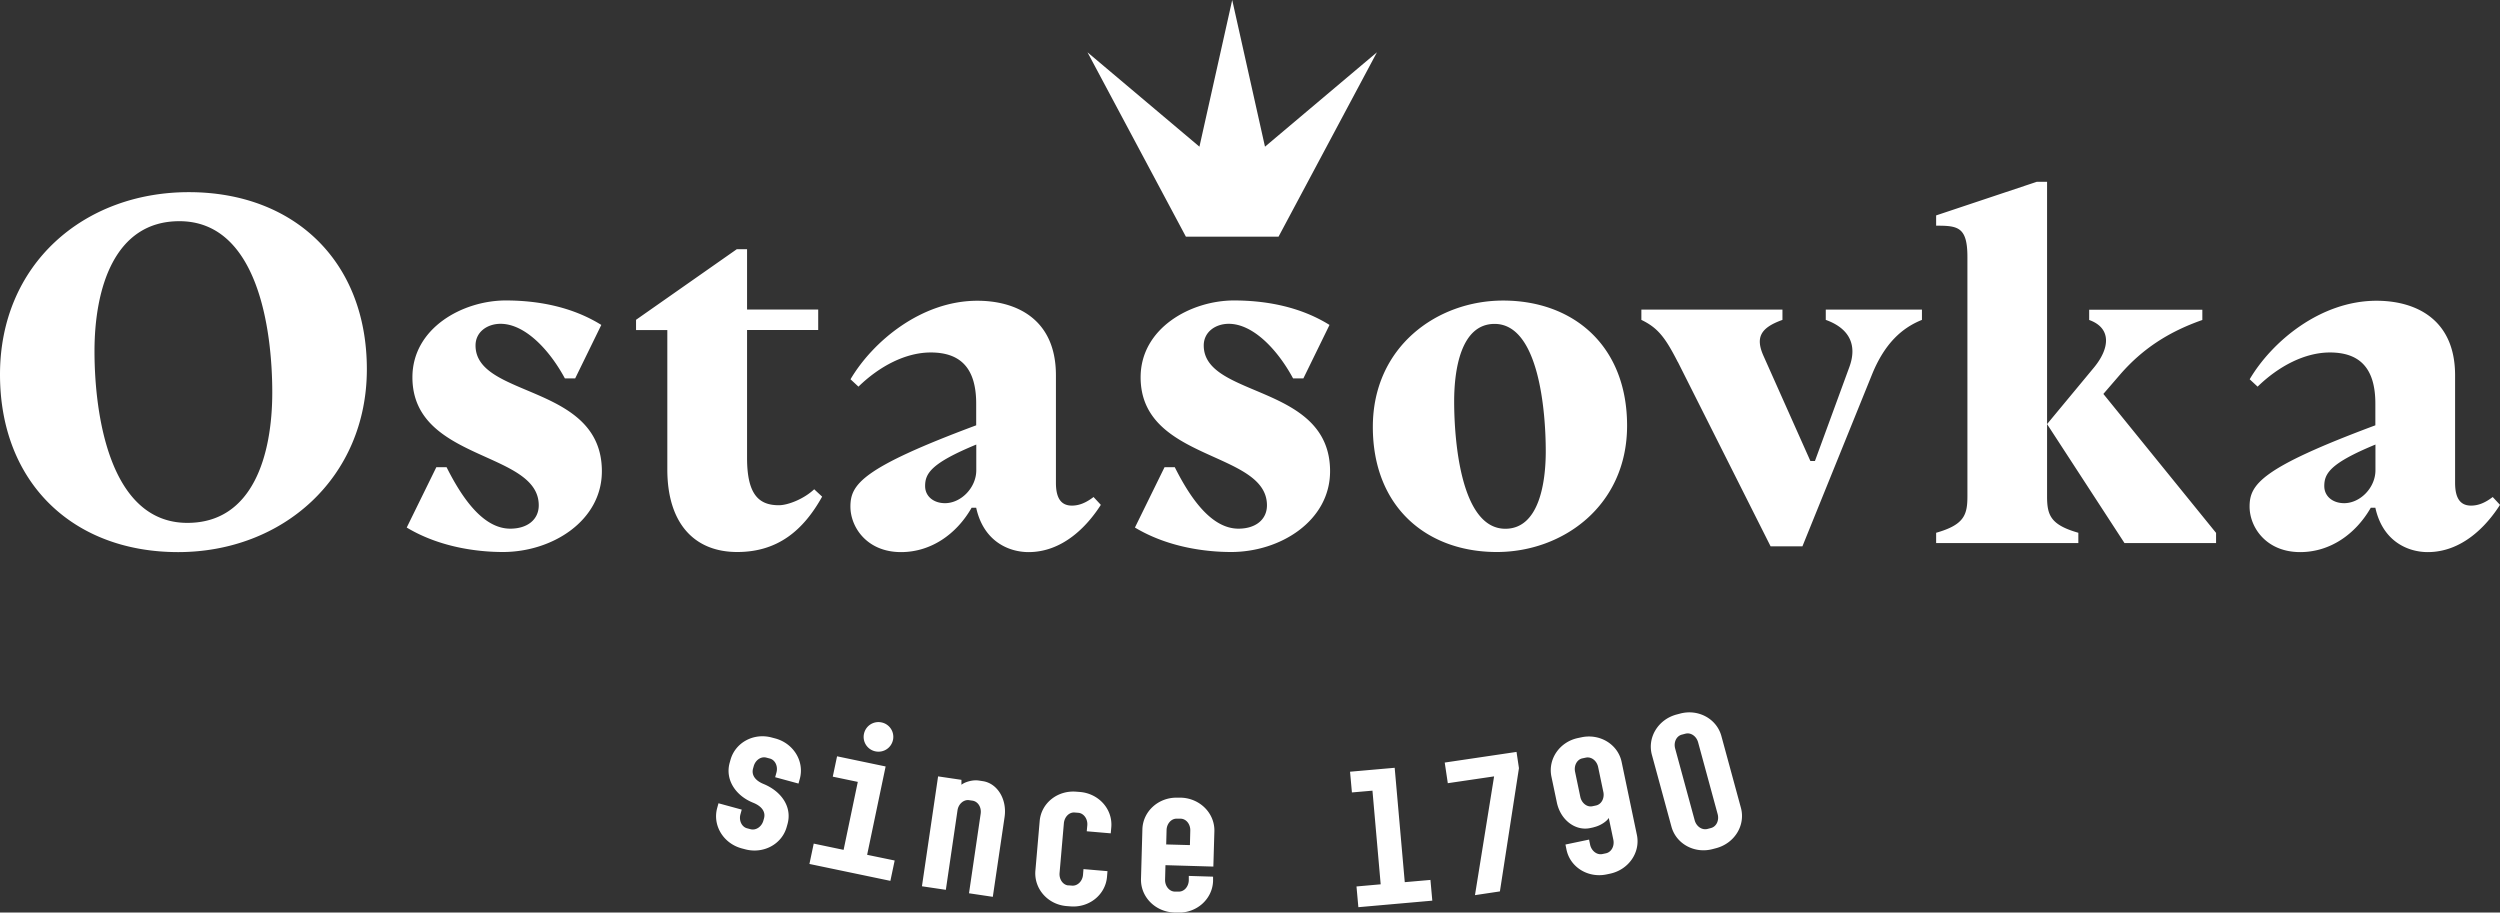 <svg xmlns="http://www.w3.org/2000/svg" data-name="Layer 2" viewBox="0 0 267.75 97.73"><rect x="0" y="0" width="267.75" height="97.73" fill="#333333" stroke="none"/><path fill="#fff" d="M79.3 87.22c-.18.66.14 1.34.71 1.49l.38.1c.57.15 1.19-.27 1.37-.93l.07-.25c.18-.68-.24-1.28-1.15-1.65-1.85-.73-3.03-2.43-2.54-4.26l.09-.32c.51-1.87 2.48-2.94 4.43-2.41l.38.1c1.95.53 3.13 2.45 2.62 4.32l-.14.51-2.5-.68.14-.51c.18-.66-.14-1.34-.71-1.49l-.38-.1c-.57-.15-1.17.27-1.35.93l-.07.25c-.18.68.22 1.28 1.14 1.65 1.84.76 3.06 2.39 2.56 4.26l-.09.32c-.51 1.87-2.5 2.93-4.45 2.41l-.38-.1c-1.95-.53-3.13-2.45-2.62-4.32l.14-.51 2.49.68-.14.51zm15.55-5.13-1.98 9.46 2.95.61-.46 2.18-8.67-1.81.46-2.18 3.2.67 1.52-7.28-2.68-.56.46-2.18 5.21 1.09zm.79-2.85c-.18.86-1.01 1.41-1.88 1.23a1.577 1.577 0 0 1-1.23-1.87c.18-.86 1.01-1.41 1.88-1.23.86.18 1.41 1.01 1.23 1.88zm9.39 7.91c.1-.68-.28-1.31-.88-1.4l-.35-.05c-.58-.09-1.15.4-1.25 1.08l-1.25 8.52-2.56-.38 1.73-11.77 2.5.37v.53c.29-.25 1.13-.57 1.89-.45l.39.06c1.57.23 2.62 1.95 2.34 3.85l-1.26 8.54-2.55-.38 1.25-8.52zm9.39 7.67.39.03c.59.05 1.12-.47 1.18-1.15l.05-.62 2.57.22-.05.62c-.17 1.93-1.94 3.33-3.95 3.15l-.39-.03c-2.01-.17-3.49-1.86-3.33-3.79l.46-5.32c.17-1.93 1.92-3.31 3.93-3.14l.39.03c2.01.17 3.51 1.84 3.35 3.77l-.06.66-2.57-.22.06-.64c.06-.68-.38-1.29-.96-1.34l-.39-.03c-.59-.05-1.1.47-1.16 1.16l-.46 5.31c-.06.68.36 1.29.94 1.34zm11.73 2.91h-.39c-2.02-.07-3.61-1.66-3.56-3.6l.15-5.32c.06-1.94 1.75-3.44 3.76-3.38h.39c2.01.07 3.61 1.66 3.56 3.6l-.11 3.78-5.13-.15-.04 1.55c-.02.68.45 1.27 1.04 1.28h.39c.61.03 1.09-.53 1.11-1.21v-.47l2.6.08v.47c-.07 1.94-1.76 3.44-3.77 3.38zm1.33-8.77c.02-.68-.43-1.27-1.04-1.28h-.39c-.59-.03-1.09.53-1.11 1.21l-.04 1.55 2.54.07.04-1.55zm20.39 5.74-.88-10.02-2.2.19-.2-2.22 4.78-.42 1.08 12.25 2.75-.24.2 2.22-7.92.7-.2-2.22 2.59-.23zm12.15-11.55-4.96.73-.33-2.21 7.69-1.14.26 1.74-2.04 13.2-2.67.4 2.05-12.73zm10.65 5.46-.38.08c-1.55.32-3.15-.84-3.55-2.74l-.58-2.76c-.4-1.9.88-3.74 2.85-4.15l.38-.08c1.97-.41 3.9.76 4.29 2.66l1.63 7.79c.4 1.9-.9 3.74-2.87 4.16l-.38.08c-1.97.41-3.9-.76-4.29-2.66l-.11-.54 2.53-.53.11.54c.14.67.73 1.13 1.31 1.01l.38-.08c.59-.12.94-.78.8-1.45l-.49-2.34c-.19.34-.88.84-1.63 1zm1.05-3.78-.56-2.68c-.14-.67-.72-1.13-1.31-1.01l-.38.08c-.57.12-.92.77-.78 1.44l.56 2.68c.14.67.72 1.13 1.29 1.01l.38-.08c.59-.12.94-.77.8-1.45zm12.11 6-.38.1c-1.94.53-3.93-.53-4.44-2.4l-2.09-7.68c-.51-1.87.67-3.79 2.62-4.32l.38-.1c1.94-.53 3.93.53 4.44 2.4l2.09 7.68c.51 1.87-.67 3.79-2.62 4.32zm-.96-2.05.38-.1c.59-.16.89-.83.71-1.49l-2.09-7.68c-.18-.66-.78-1.09-1.37-.93l-.38.1c-.59.16-.89.83-.71 1.49l2.09 7.68c.18.66.78 1.08 1.37.93zm-47.39-73.07L131.97 0l-3.51 15.71L116.47 5.6l10.54 19.75h9.92L147.47 5.6l-11.99 10.11zM0 40.11c0-11.82 8.97-19.53 20.22-19.53s19.07 7.37 19.07 18.96-8.97 19.59-20.22 19.59S0 51.7 0 40.11zm29.16 1.92c0-6.74-1.55-18.34-9.95-18.34-7.01 0-9.09 7.29-9.09 13.92S11.67 56 20.07 56c7.06 0 9.09-7.34 9.09-13.97zm18.67 8.01c1.71 3.41 3.96 6.58 6.82 6.58 1.83 0 3.05-.97 3.05-2.5 0-5.85-13.53-4.69-13.53-13.71 0-5.3 5.42-8.23 9.99-8.23 3.29 0 7.01.61 10.24 2.62l-2.8 5.73h-1.1c-1.71-3.17-4.33-5.85-6.89-5.85-1.4 0-2.68.85-2.68 2.32 0 5.67 13.53 4.08 13.53 13.47 0 5.3-5.3 8.65-10.6 8.65-2.68 0-6.76-.49-10.3-2.62l3.17-6.46h1.1zm40.21 3.17c-2.01 3.6-4.75 5.91-9.08 5.91-4.69 0-7.49-3.17-7.49-8.84V35.35h-3.35v-1.1l10.79-7.56h1.1v6.46h7.62v2.19h-7.62v13.71c0 4.02 1.34 5.06 3.41 5.06.97 0 2.68-.67 3.78-1.71l.85.79zm29.86.86c-1.52 2.38-4.14 5.06-7.74 5.06-2.07 0-4.81-1.1-5.61-4.75h-.49c-1.64 2.87-4.39 4.75-7.56 4.75-3.66 0-5.42-2.68-5.42-4.87 0-2.38 1.22-4.14 13.47-8.71v-2.32c0-3.84-1.71-5.48-4.87-5.48-2.68 0-5.48 1.46-7.74 3.66l-.85-.79c2.37-4.02 7.56-8.41 13.59-8.41 4.08 0 8.41 1.89 8.41 7.98v11.52c0 1.46.43 2.44 1.71 2.44.79 0 1.52-.31 2.32-.92l.79.85zm-13.34-6.46c-4.87 2.01-5.48 3.11-5.48 4.45 0 1.1.91 1.83 2.13 1.83 1.71 0 3.35-1.65 3.35-3.53v-2.74zm21.26 2.43c1.71 3.41 3.96 6.58 6.82 6.58 1.83 0 3.05-.97 3.05-2.5 0-5.85-13.53-4.69-13.53-13.71 0-5.3 5.42-8.23 9.99-8.23 3.29 0 7.01.61 10.24 2.62l-2.8 5.73h-1.1c-1.71-3.17-4.33-5.85-6.89-5.85-1.4 0-2.68.85-2.68 2.32 0 5.67 13.53 4.08 13.53 13.47 0 5.3-5.3 8.65-10.6 8.65-2.68 0-6.76-.49-10.3-2.62l3.17-6.46h1.1zm21.21-4.32c0-8.59 6.88-13.53 13.95-13.53 7.5 0 13.28 4.81 13.28 13.4s-6.89 13.53-13.95 13.53c-7.5 0-13.28-4.81-13.28-13.4zm18.52 2.62c0-4.27-.73-13.65-5.48-13.65-3.6 0-4.33 4.87-4.33 8.29 0 4.27.73 13.65 5.48 13.65 3.59 0 4.33-4.87 4.33-8.29zm14.14-9.57c-1.34-2.62-2.13-3.66-3.9-4.51v-1.1h15.11v1.1c-2.37.85-2.92 1.89-2.01 3.9l5 11.21h.49l3.66-9.99c.97-2.56-.12-4.27-2.5-5.12v-1.1h10.3v1.1c-2.13.85-3.96 2.5-5.3 5.73l-7.5 18.52h-3.41l-9.93-19.74zm39.55-19.3v33.69c0 2.01.37 3.05 3.35 3.9v1.1h-15.23v-1.1c2.98-.85 3.35-1.89 3.35-3.9V27.52c0-3.23-1.03-3.35-3.35-3.35v-1.1l10.78-3.6h1.1zm18.1 37.59v1.1h-9.81l-8.29-12.74 5-6.03c1.77-2.13 1.89-4.27-.49-5.12v-1.1h12.12v1.1c-3.66 1.28-6.4 3.11-8.71 5.73l-1.89 2.19 12.06 14.87zm30.41-2.99c-1.52 2.38-4.14 5.06-7.74 5.06-2.07 0-4.81-1.1-5.61-4.75h-.49c-1.65 2.87-4.39 4.75-7.56 4.75-3.66 0-5.42-2.68-5.42-4.87 0-2.38 1.22-4.14 13.47-8.71v-2.32c0-3.84-1.71-5.48-4.87-5.48-2.68 0-5.48 1.46-7.74 3.66l-.85-.79c2.37-4.02 7.56-8.41 13.59-8.41 4.08 0 8.41 1.89 8.41 7.98v11.52c0 1.46.43 2.44 1.71 2.44.79 0 1.52-.31 2.32-.92l.79.85zm-13.34-6.46c-4.87 2.01-5.48 3.11-5.48 4.45 0 1.1.91 1.83 2.13 1.83 1.71 0 3.35-1.65 3.35-3.53v-2.74z" data-name="Vrstva 1"/></svg>